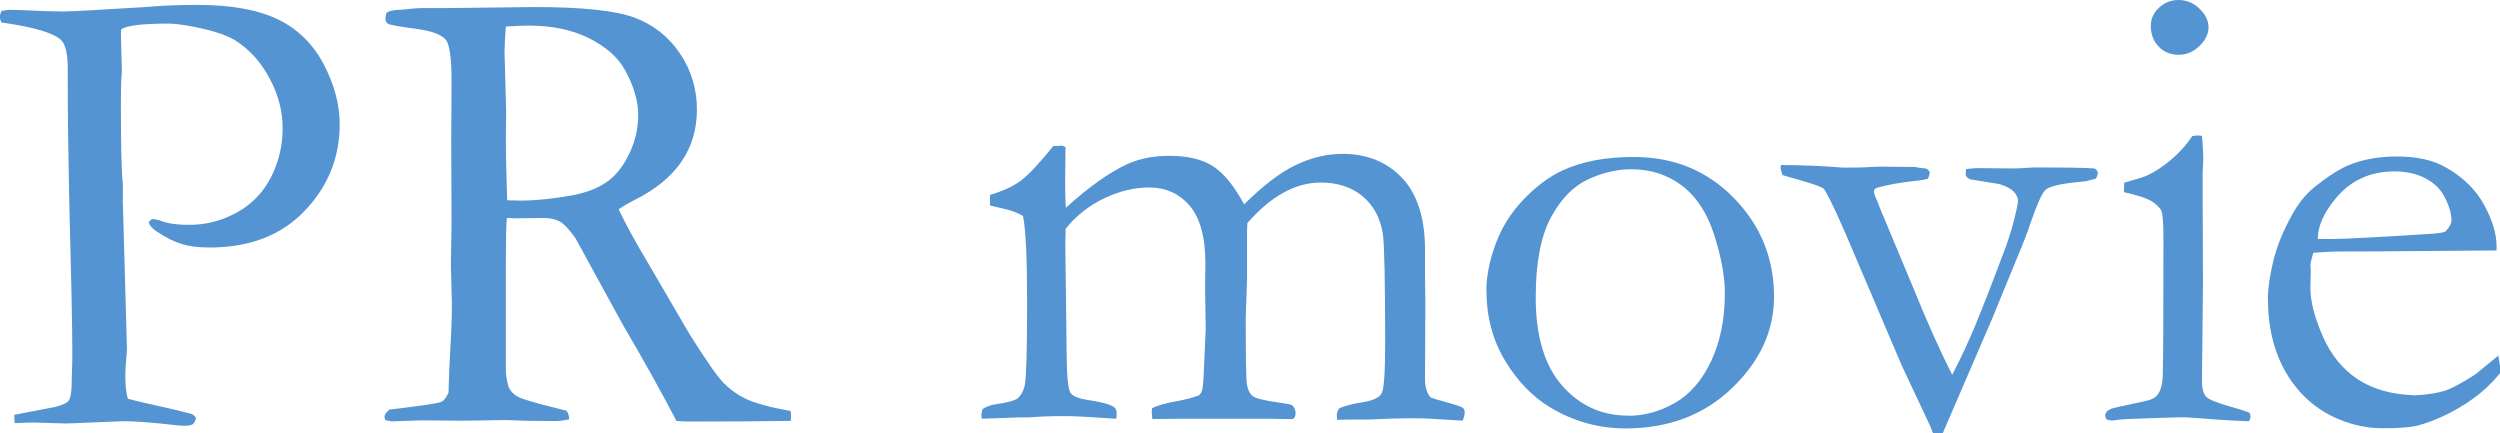 <?xml version="1.0" encoding="UTF-8"?>
<svg id="_レイヤー_2" data-name="レイヤー 2" xmlns="http://www.w3.org/2000/svg" viewBox="0 0 152.42 26.41">
  <defs>
    <style>
      .cls-1 {
        fill: #5494d2;
        stroke-width: 0px;
      }
    </style>
  </defs>
  <g id="_レイヤー_1-2" data-name="レイヤー 1">
    <g>
      <path class="cls-1" d="M.12.66c.23-.04.38-.06.45-.06.44,0,1.17.03,2.19.08.53.01.9.02,1.09.02.29,0,.89-.03,1.82-.08l3.32-.2c.87-.08,1.89-.12,3.05-.12,2.04,0,3.67.29,4.88.87,1.21.58,2.15,1.49,2.8,2.72s.99,2.46.99,3.69c0,2.04-.72,3.8-2.15,5.29s-3.36,2.22-5.78,2.22c-.68,0-1.24-.07-1.7-.21s-.98-.4-1.56-.79c-.25-.17-.4-.34-.45-.53.05-.09.12-.16.21-.2.18,0,.37.04.57.12.44.16,1,.23,1.68.23,1.03,0,2-.25,2.92-.76.92-.51,1.61-1.23,2.08-2.16s.7-1.92.7-2.96-.25-2-.74-2.95c-.49-.96-1.14-1.72-1.95-2.29-.45-.32-1.15-.6-2.09-.82-.94-.22-1.67-.33-2.19-.33-1.61,0-2.57.12-2.87.35l-.02.27.06,2.21-.02.39c-.03.35-.04.89-.04,1.62,0,2.65.04,4.31.12,4.96v1.09l.25,8.92c0,.13-.02.37-.05.72-.03.35-.05.66-.05.92,0,.62.05,1.1.16,1.42.31.09,1.22.31,2.73.64.7.17,1.09.27,1.15.29.1.04.2.12.27.25-.05.2-.12.32-.21.38s-.25.09-.5.09c-.16,0-.52-.03-1.09-.1-1.12-.12-2-.18-2.64-.18l-3.44.14-2.05-.06c-.13,0-.51.01-1.13.04l-.02-.51,2.54-.49c.42-.12.67-.23.76-.35.13-.18.2-.54.2-1.07,0-.12,0-.37.02-.76.01-.27.02-.65.02-1.13,0-1.54-.07-4.81-.2-9.82-.05-2.34-.08-4.72-.08-7.14v-.33c0-.94-.14-1.53-.43-1.78-.48-.43-1.69-.78-3.61-1.05-.07-.14-.1-.26-.1-.35,0-.1.04-.23.12-.37Z"/>
      <path class="cls-1" d="M23.67,24.98c1.89-.22,2.96-.38,3.21-.47.17-.06.32-.26.47-.58v-.21c0-.33.05-1.5.16-3.53.03-.57.04-1.13.04-1.68l-.06-2.32.04-2.63-.02-4.9.02-3.51c.01-1.48-.1-2.39-.34-2.71s-.86-.56-1.87-.69-1.56-.24-1.66-.3-.16-.17-.16-.31c0-.09.02-.21.06-.35.13-.12.43-.18.9-.2.07,0,.24-.02.54-.05s.57-.05.83-.05h1.6l5.14-.06c2.9,0,4.94.21,6.1.64s2.09,1.16,2.78,2.18,1.04,2.17,1.04,3.43c0,2.4-1.25,4.23-3.76,5.49-.43.22-.77.42-1.01.59.44.94,1.06,2.06,1.85,3.38l2.48,4.25c.99,1.57,1.67,2.55,2.05,2.94s.84.73,1.38.99,1.45.51,2.73.74c.01.13.02.23.02.31s0,.18-.02.29c-1.78.03-3.87.04-6.27.04-.17,0-.4-.01-.7-.04-.92-1.77-2.01-3.72-3.26-5.85l-2.89-5.28c-.39-.55-.71-.89-.97-1.03s-.59-.21-1.01-.21l-1.66.02-.55-.02c-.04.42-.06,1.27-.06,2.56v6.68c-.01.25.04.59.16,1.04.1.25.28.45.54.6s.99.37,2.2.67l.8.2c.1.13.16.31.16.53-.35.07-.6.1-.74.1-1.17,0-2-.01-2.48-.04-.25-.01-.45-.02-.6-.02l-2.65.04-2.59-.02c-.12,0-.71.02-1.77.06l-.39-.08-.04-.2c0-.12.09-.25.27-.41ZM30.92,12.21c.35.01.61.02.78.02.94,0,2.02-.11,3.24-.33.86-.17,1.56-.45,2.09-.83.53-.38.98-.95,1.34-1.71s.54-1.53.54-2.34c0-.88-.28-1.82-.84-2.81-.43-.75-1.16-1.38-2.18-1.89s-2.25-.76-3.68-.76c-.35,0-.81.02-1.37.06-.05.68-.08,1.2-.08,1.56l.1,3.65-.02,1.5c0,1.01.03,2.31.08,3.88Z"/>
      <path class="cls-1" d="M59.94,24.92c.21-.14.5-.24.86-.29.52-.07.92-.17,1.21-.31.23-.2.39-.48.47-.84.09-.47.14-2.12.14-4.94s-.08-4.56-.25-5.37c-.29-.18-.66-.33-1.11-.43-.14-.03-.44-.1-.9-.21v-.65c.77-.22,1.4-.51,1.87-.86s1.14-1.06,1.99-2.12h.12c.08,0,.2,0,.37-.02.1.01.19.05.25.1l-.02,2.23c0,.46.01.94.04,1.46,1.39-1.26,2.64-2.15,3.74-2.66.75-.34,1.61-.51,2.55-.51,1.13,0,2.03.21,2.69.64.66.43,1.29,1.2,1.89,2.32,1.16-1.15,2.21-1.95,3.15-2.4s1.9-.68,2.86-.68c1.46,0,2.66.48,3.59,1.43.92.96,1.4,2.38,1.43,4.24v1.62l.02,1.78-.02,4.58c-.01.53.1.94.35,1.21.1.04.5.16,1.19.35.43.12.68.21.76.27s.12.16.12.27c0,.14-.04.31-.12.51h-.14l-1.97-.12c-.23-.01-.6-.02-1.11-.02-.62,0-1.49.03-2.61.08h-.99c-.14,0-.42,0-.84.02-.01-.12-.02-.22-.02-.31,0-.1.05-.23.14-.39.35-.16.83-.28,1.45-.38s.99-.27,1.14-.53c.15-.25.22-1.27.22-3.04,0-3.85-.05-6.08-.14-6.69-.16-.98-.57-1.74-1.24-2.3-.67-.55-1.52-.83-2.54-.83-.78,0-1.55.21-2.29.62s-1.47,1.03-2.19,1.85l-.02.47v2.99l-.08,2.32c0,2.37.02,3.72.07,4.04s.16.56.33.71.69.28,1.53.4c.38.05.67.1.88.16.16.13.23.3.23.51,0,.17-.06.29-.18.35h-.33l-.98-.02h-5.68l-1.56.02c-.03-.2-.04-.34-.04-.43l.02-.23c.29-.16.82-.31,1.6-.45.4-.07.82-.18,1.25-.33.08-.07.14-.15.18-.25.07-.18.11-.7.14-1.56l.1-2.27-.04-2.56.02-1.43c0-1.6-.33-2.77-.97-3.51s-1.47-1.1-2.46-1.1c-.92,0-1.85.23-2.78.68-.93.46-1.7,1.07-2.31,1.84-.01.36-.02.7-.02,1l.08,6.56c.01,1.43.09,2.25.24,2.45s.49.34,1.01.42c.83.12,1.37.26,1.62.43.12.08.18.2.18.35,0,.1,0,.23-.02.37-1.49-.1-2.49-.16-3-.16s-.99,0-1.41.02l-.98.06h-.61l-2.19.08c-.03-.09-.04-.17-.04-.23s.03-.18.08-.38Z"/>
      <path class="cls-1" d="M90.62,17.73c0-.89.19-1.83.56-2.84s.93-1.91,1.69-2.71,1.56-1.4,2.4-1.79c1.18-.55,2.63-.82,4.34-.82,2.43,0,4.47.83,6.1,2.5s2.45,3.67,2.45,6.02c0,2.08-.86,3.94-2.57,5.58s-3.88,2.45-6.49,2.45c-1.61,0-3.14-.42-4.57-1.27-1.07-.64-1.99-1.58-2.75-2.83s-1.15-2.68-1.15-4.28ZM99.27,25.35c.99,0,1.95-.27,2.87-.8.92-.53,1.65-1.39,2.2-2.57.55-1.18.82-2.54.82-4.09,0-1.02-.21-2.19-.64-3.54s-1.08-2.35-1.96-3.02c-.88-.67-1.91-1.01-3.1-1.01-.86,0-1.74.2-2.63.61s-1.65,1.18-2.27,2.32c-.62,1.15-.93,2.77-.93,4.88,0,2.37.54,4.16,1.61,5.38s2.42,1.83,4.02,1.83Z"/>
      <path class="cls-1" d="M108.59,10.06c1.45.01,2.71.07,3.79.16.77,0,1.33-.01,1.68-.04.25-.01.4-.02.47-.02l2.19.02c.3.05.54.08.72.1.08.03.15.1.21.21,0,.13-.04.27-.12.41-.22.06-.45.1-.68.12-.98.1-1.8.25-2.46.44-.09.06-.14.13-.14.19,0,.13.07.33.2.6.03.07.08.22.18.47l1.96,4.69c.87,2.15,1.68,3.96,2.43,5.44.51-.96.97-1.96,1.4-2.99s1.06-2.65,1.89-4.87c.23-.63.46-1.4.66-2.32.04-.18.06-.34.06-.47,0-.16-.09-.33-.26-.52-.18-.19-.47-.34-.89-.46-.09-.01-.68-.11-1.78-.29-.09-.05-.18-.12-.25-.21v-.16c0-.07,0-.15.02-.25.31-.04.54-.06.68-.06l2.3.02c.16,0,.53-.02,1.11-.06,2.07,0,3.31.02,3.73.06.08.03.15.1.21.23,0,.12-.04.25-.12.39l-.61.16c-.16.01-.28.03-.37.04-1.12.1-1.81.26-2.07.47-.2.14-.5.81-.92,2-.19.59-.48,1.33-.86,2.23l-1.01,2.46c-.14.35-.3.74-.47,1.15l-3.02,7h-.6c-.12-.31-.26-.64-.43-.98l-1.48-3.15-3.49-8.19c-.7-1.59-1.13-2.45-1.27-2.58-.14-.13-.98-.4-2.5-.82-.08-.21-.12-.36-.12-.45l.02-.18Z"/>
      <path class="cls-1" d="M129.49,11.72l.02-.58c.85-.25,1.3-.39,1.37-.43.47-.21.96-.53,1.47-.96.51-.43.95-.91,1.3-1.45.16-.03.28-.04.37-.04l.23.02c.05.62.08,1.08.08,1.37,0,.07-.01.36-.04.88v1.04l.02,5.62-.06,5.96c-.01.48.07.82.23,1.01s.67.4,1.5.63c.52.14.91.27,1.17.37.04.09.06.17.06.23,0,.08-.03.18-.1.29-.51-.01-1.16-.05-1.95-.1-1.08-.09-1.8-.14-2.15-.14-.17,0-1.21.03-3.12.1-.39.01-.77.05-1.13.1-.07,0-.17-.02-.31-.06-.07-.09-.1-.17-.1-.23,0-.18.12-.33.37-.43.05-.03.72-.18,1.99-.45.42-.08.69-.21.82-.39.22-.27.33-.71.33-1.31.03-1,.04-3.74.04-8.23,0-.9-.04-1.46-.12-1.68-.07-.16-.24-.33-.52-.54-.28-.2-.88-.41-1.79-.61ZM131.13,1.58c0-.43.17-.8.5-1.11s.73-.47,1.2-.47.91.18,1.27.53.55.73.55,1.13-.18.78-.55,1.14-.79.54-1.27.54-.89-.16-1.21-.49-.49-.75-.49-1.27Z"/>
      <path class="cls-1" d="M152.19,15.27l-7.83.06h-1.48c-.6,0-1.21.03-1.84.08-.12.39-.18.66-.18.8l.02.2v.2l-.02.96c0,.79.25,1.77.75,2.92s1.22,2.03,2.15,2.64,2.09.93,3.49.97c.74-.04,1.33-.13,1.78-.27s1.07-.48,1.88-1l1.41-1.15.12.78c0,.09,0,.19-.02.29-.59.74-1.33,1.39-2.23,1.95s-1.81.97-2.73,1.23c-.44.12-1.17.18-2.19.18-.92,0-1.84-.19-2.73-.57-1.33-.57-2.37-1.49-3.13-2.76s-1.14-2.81-1.14-4.62c0-.57.11-1.31.32-2.21s.6-1.86,1.16-2.87c.38-.69.84-1.26,1.39-1.7.78-.62,1.46-1.06,2.05-1.31.85-.35,1.83-.53,2.95-.53,1.21,0,2.2.22,2.97.66,1.04.59,1.82,1.34,2.33,2.27s.77,1.77.77,2.54v.27ZM141.29,14.57h.92c.66,0,2.64-.1,5.94-.31.52-.03.84-.08.96-.16.23-.25.35-.47.35-.66,0-.4-.13-.86-.39-1.38s-.66-.91-1.2-1.19-1.17-.42-1.88-.42c-1.51,0-2.72.57-3.63,1.7-.7.86-1.05,1.67-1.05,2.42Z"/>
    </g>
  </g>
</svg>